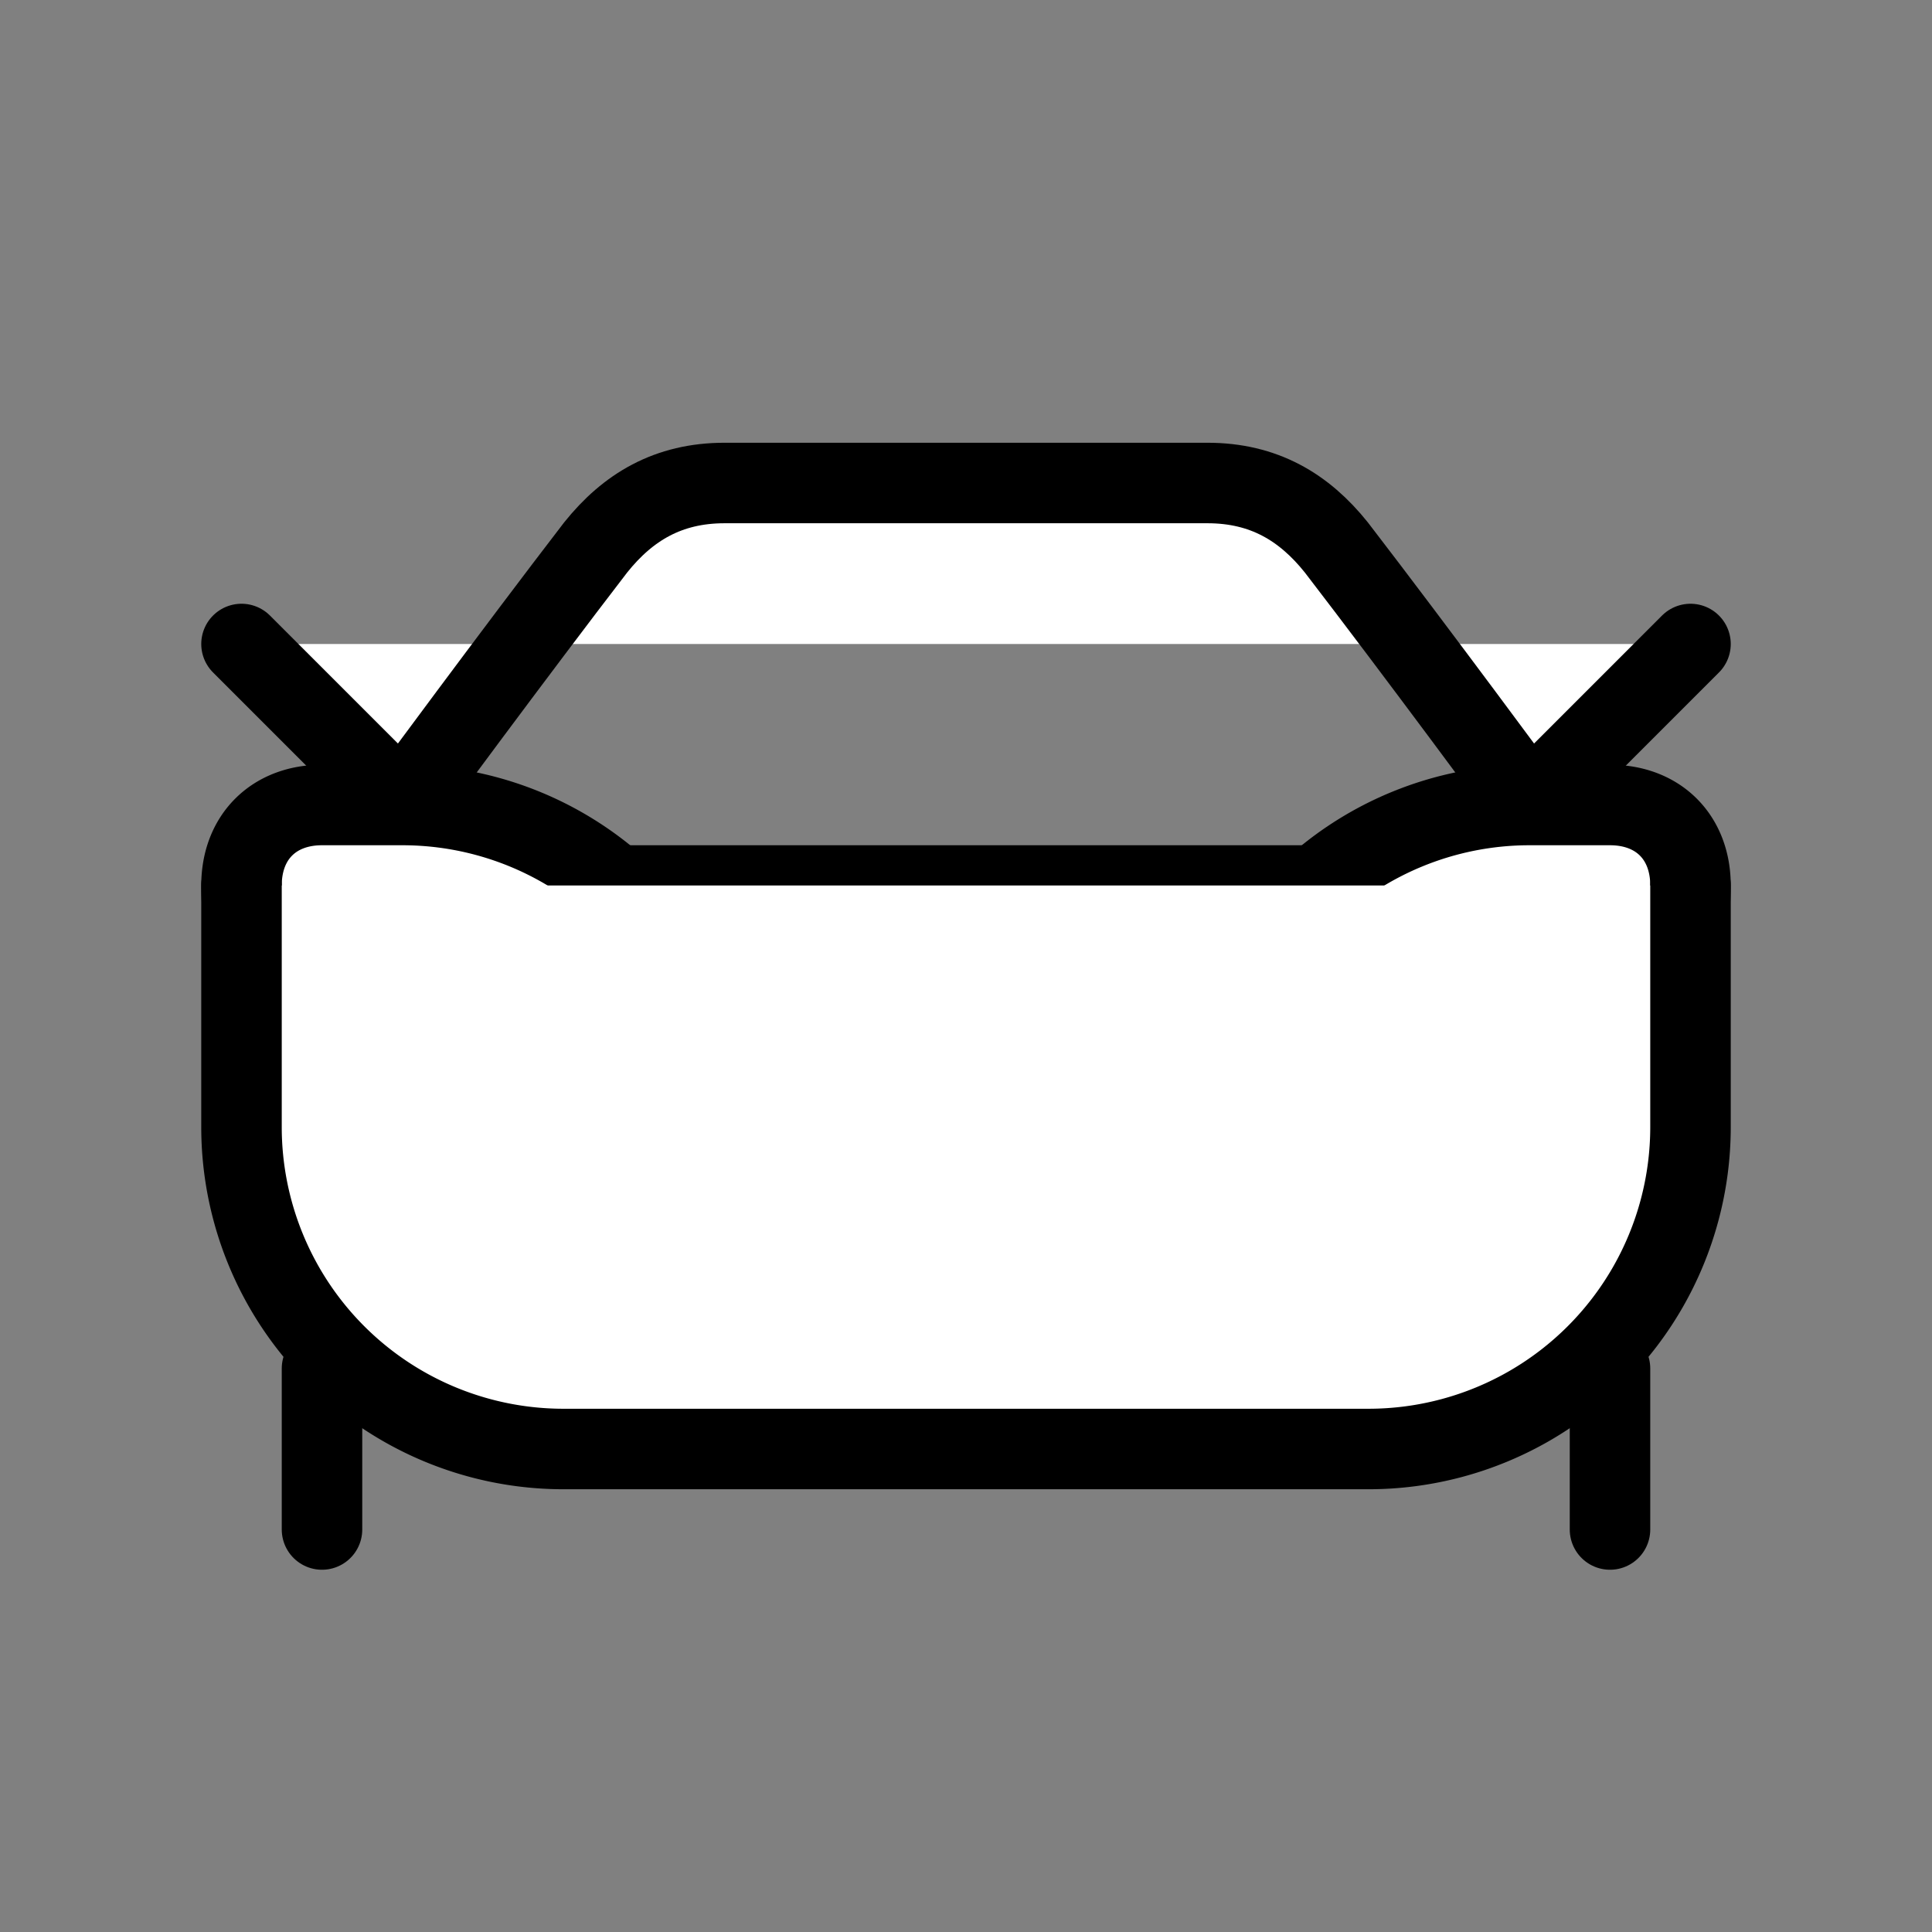 <svg xmlns="http://www.w3.org/2000/svg" width="24" height="24" viewBox="0 0 24 24" fill="#fff" stroke="currentColor" stroke-width="1" stroke-linecap="round" stroke-linejoin="round" class="lucide lucide-icon"><rect x="0" y="0" width="24" height="24" fill="#808080" stroke="none"/><style>
        @media screen and (prefers-color-scheme: light) {
          svg { fill: transparent !important; }
        }
        @media screen and (prefers-color-scheme: dark) {
          svg { stroke: #fff; fill: transparent !important; }
        }
      </style><path d="m3 8 2 2s1.4-1.9 2.4-3.2c.4-.5.9-.8 1.6-.8h6c.7 0 1.2.3 1.6.8C17.6 8.1 19 10 19 10l2-2"></path><path d="M6 14c-1.7 0-3-1.3-3-3 0-.6.4-1 1-1h1a4 4 0 0 1 4 4Z"></path><path d="M7.6 11h8.8"></path><path d="M15 14a4 4 0 0 1 4-4h1c.6 0 1 .4 1 1 0 1.7-1.3 3-3 3Z"></path><path d="M21 11v3a4 4 0 0 1-4 4H7a4 4 0 0 1-4-4v-3"></path><path d="M4 17v2"></path><path d="M20 17v2"></path></svg>